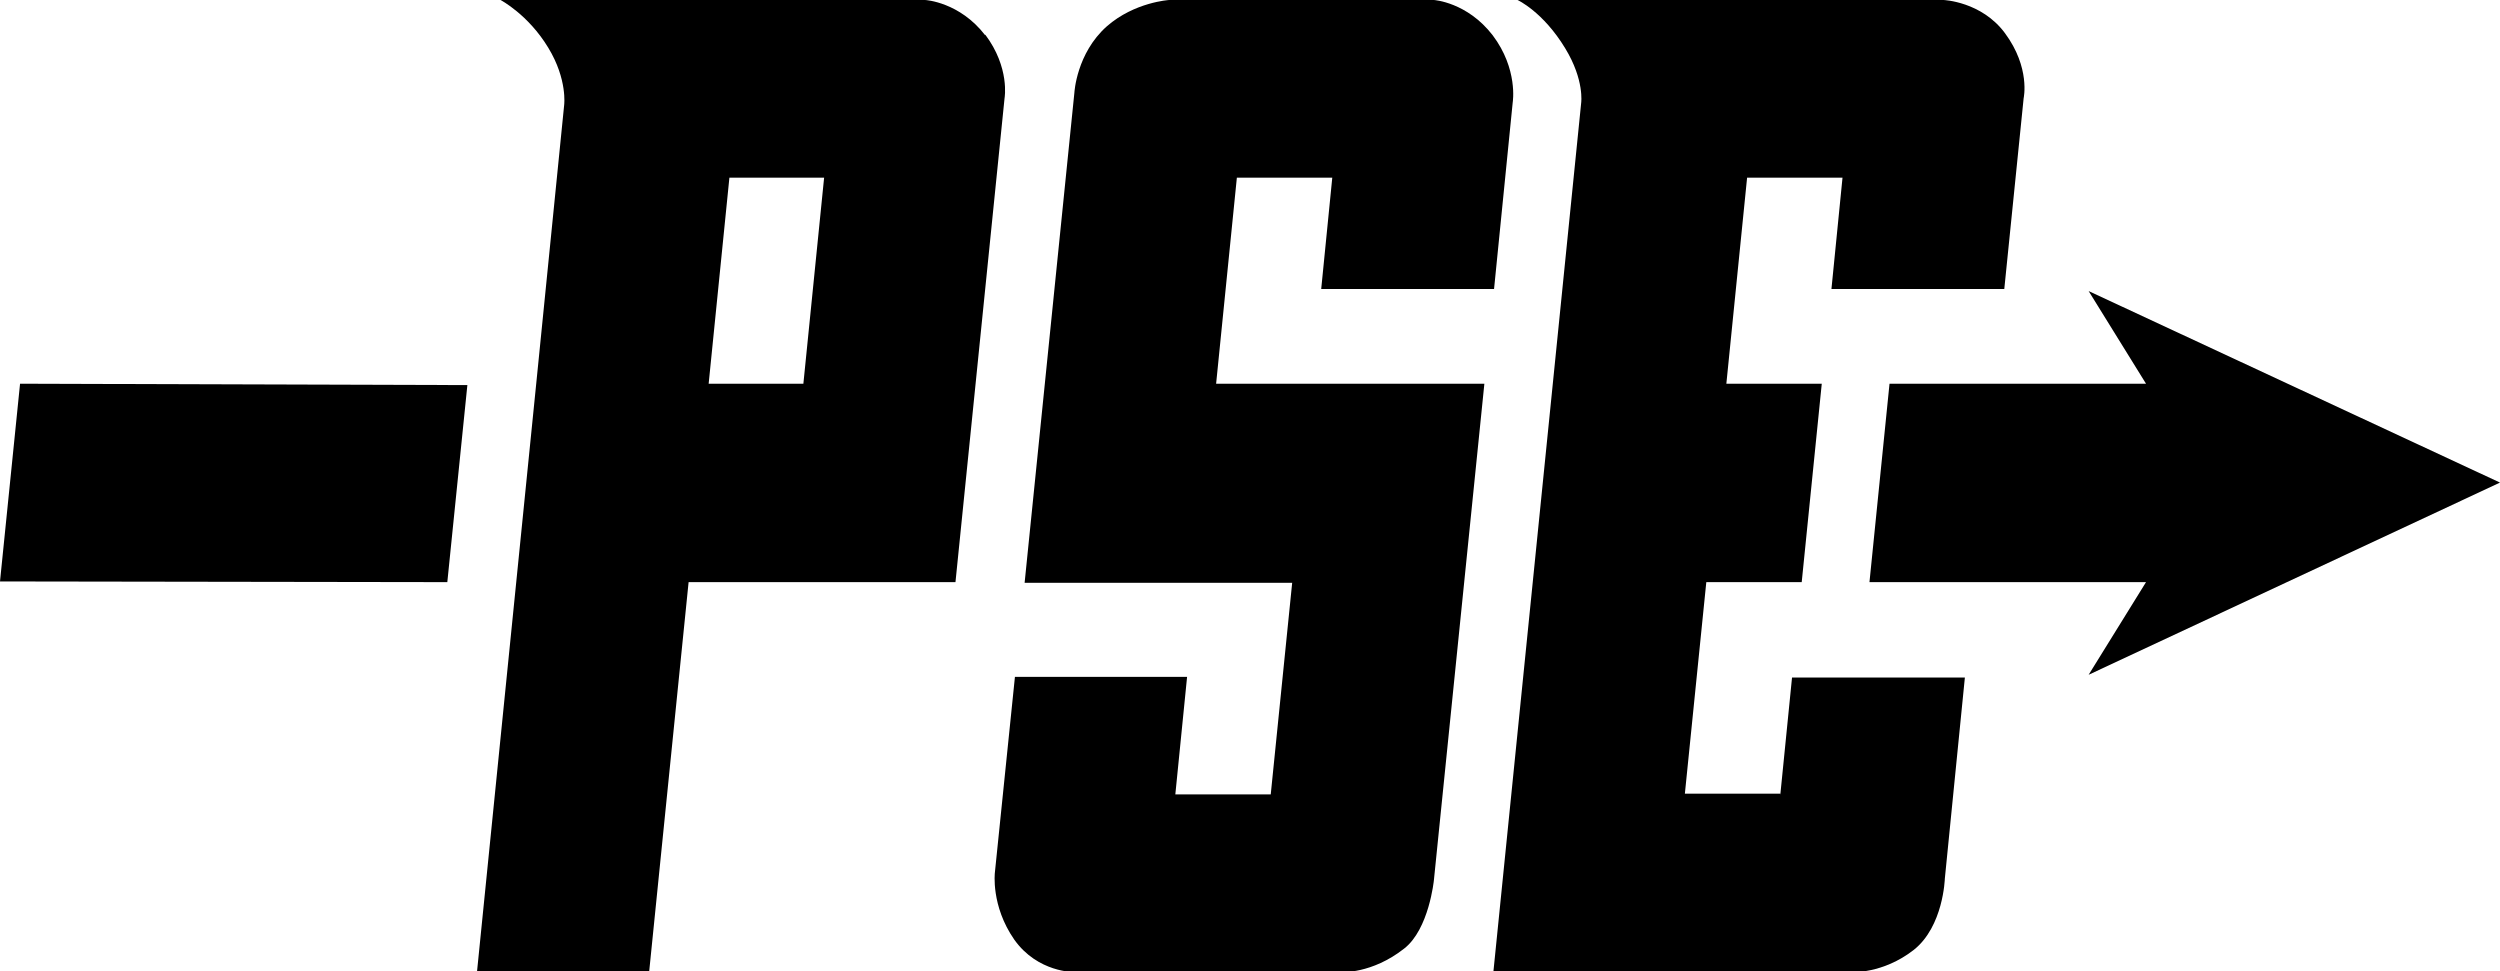 <svg viewBox="0 0 361.6 140.5" version="1.1" xmlns="http://www.w3.org/2000/svg" id="Layer_1">
  
  <g id="PSE">
    <path d="M142.5,5.1C138.8.3,133.9,0,133.8,0h-61.4s4,2.1,6.9,6.9c2.8,4.6,2.3,8.3,2.3,8.3l-4,39.9-2.9,28.8-5.7,56.6h24.9s5.7-56.3,5.7-56.3h38.6l7.1-70s.8-4.4-2.8-9.2ZM116.2,55.5h-13.7s3-29.8,3-29.8h13.7s-3,29.8-3,29.8Z"></path>
    <path d="M257.5,114.8h-13.8s3.1-30.6,3.1-30.6h13.8s2.9-28.7,2.9-28.7h-13.8s3-29.8,3-29.8h13.8s-1.6,16.1-1.6,16.1h25s2.8-27.6,2.8-27.6c0,0,1-4.4-2.7-9.4C286.6.2,281.1,0,281.1,0h-61.6s3.7,1.7,6.9,7c2.8,4.6,2.3,7.9,2.3,7.9l-12.7,125.7h51.8s4.5.3,9-3.2c4.3-3.4,4.5-10.3,4.5-10.3l2.9-29.1h-25s-1.7,17-1.7,17Z"></path>
    <path d="M216.1,41.8l2.7-27s.8-4.8-2.9-9.7C212.2.3,207.4,0,207.4,0h-38.3c0,0-5,.3-9,3.8-4.4,3.9-4.7,9.6-4.7,9.6l-7.2,70.9h38.7s-3.1,30.6-3.1,30.6h-13.8s1.7-17,1.7-17h-24.9s-2.9,28.3-2.9,28.3c0,0-.6,4.8,2.8,9.7,3.4,4.8,8.7,4.7,8.7,4.7h38.6s4.4.3,9.1-3.4c3.6-2.8,4.3-9.9,4.3-9.9l7.3-71.8h-38.8s3-29.8,3-29.8h13.8s-1.6,16.1-1.6,16.1h24.9Z"></path>
  </g>
  <polygon points="64.7 84.2 67.6 55.7 2.9 55.5 0 84.1 64.7 84.2"></polygon>
  <polygon points="361.6 69.8 302.1 42.1 310.4 55.5 273.3 55.5 270.4 84.2 310.4 84.2 302.1 97.6 361.6 69.8"></polygon>
</svg>